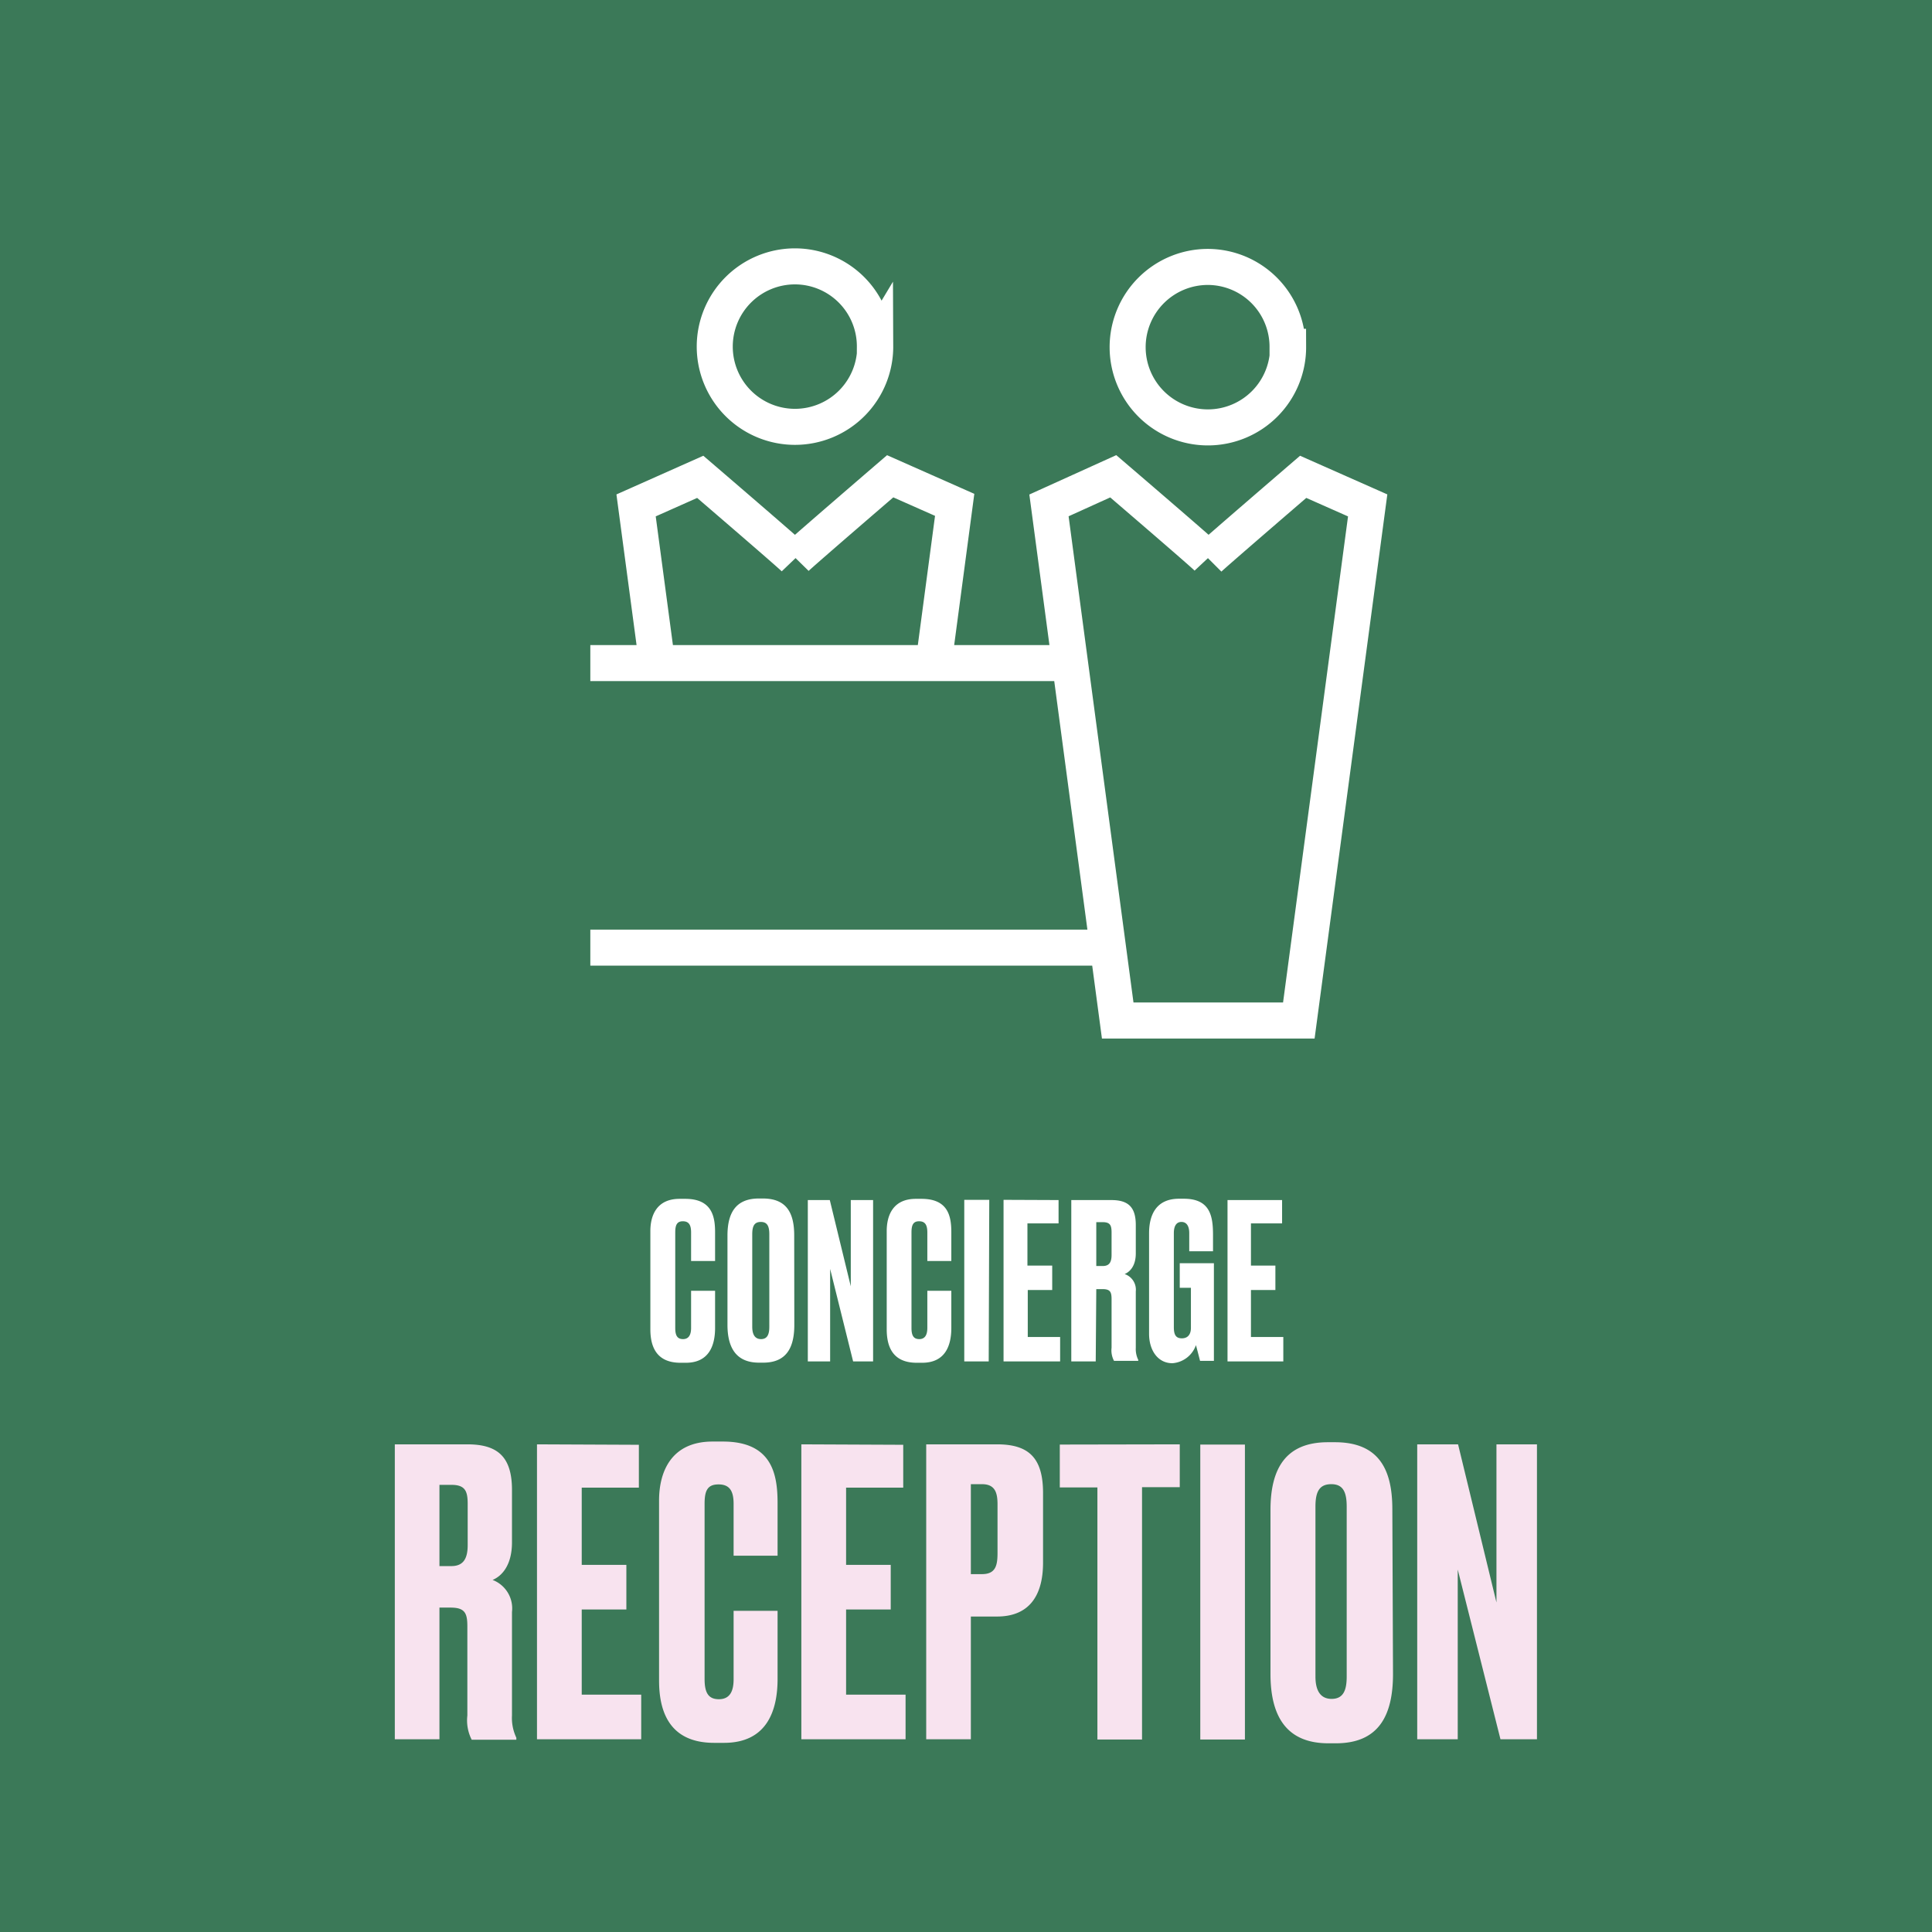 <svg xmlns="http://www.w3.org/2000/svg" viewBox="0 0 173.13 173.13">
  <g id="Layer_2" data-name="Layer 2">
    <g id="Layer_1-2" data-name="Layer 1">
      <rect width="173.13" height="173.13" style="fill: #3b7958"/>
      <path d="M71.22,50.08c-.45-.47-8.47-7.35-8.47-7.35L57,45.29l1.84,13.77m24.87,0,1.84-13.82-5.78-2.56s-8,6.88-8.46,7.35m7.12-19a7.19,7.19,0,1,1-7.18-7.16A7.17,7.17,0,0,1,78.4,31.08Zm29.8,19c-.44-.47-8.47-7.35-8.47-7.35L94,45.29l6.16,46.16h16.23l6.17-46.16-5.78-2.56s-8,6.88-8.47,7.35m7.12-19a7.19,7.19,0,1,1-7.18-7.16A7.16,7.16,0,0,1,115.38,31.08ZM52.9,84.92H99.24M52.9,59.42H95.57" style="fill: none;stroke: #fff;stroke-miterlimit: 10;stroke-width: 3.229px"/>
      <path d="M127,129.43v26.43h3.63V140.65l3.83,15.21h3.27V129.43H134.1V143.6l-3.44-14.17Zm-6.32,20.81c0,1.14-.25,2-1.35,2s-1.45-.89-1.45-2V135c0-1.38.39-2,1.42-2s1.38.67,1.38,2Zm4.09-15c0-3.62-1.25-6-5.15-6H119c-3.8,0-5.15,2.38-5.15,6.08V150c0,3.69,1.35,6.22,5.19,6.22h.67c3.87,0,5.12-2.53,5.12-6.22Zm-13.21-5.79h-4v26.43h4Zm-16.59,0v3.84h3.37v22.59h4V133.27h3.38v-3.84ZM87,133h1c1.18,0,1.39.78,1.39,1.81v4.33c0,1.1-.14,1.92-1.39,1.92H87Zm2.35,11.86c2.73,0,4.12-1.7,4.12-4.83V133.8c0-3.16-1.28-4.37-4.12-4.37H83v26.43h4v-11ZM71.81,129.43v26.43h9.34v-4H75.82v-7.63h4v-4h-4v-6.92h5.12v-3.84Zm-6.07,21.06c0,1.1-.36,1.78-1.32,1.78s-1.28-.61-1.28-1.81v-15.7c0-1.17.25-1.74,1.25-1.74s1.35.6,1.35,1.74v4.65h3.94v-4.72c0-2.59-.5-5.51-4.9-5.51h-.93c-3.62,0-4.79,2.6-4.79,5.29V150.6c0,2.66.85,5.58,4.94,5.58h.88c3.84,0,4.8-2.88,4.8-5.72v-6.11H65.74ZM48.12,129.43v26.43h9.34v-4H52.13v-7.63h4v-4h-4v-6.92h5.12v-3.84Zm-8.74,14.63h1c1.28,0,1.5.5,1.5,1.67v8a3.81,3.81,0,0,0,.39,2.17h4v-.18a4.12,4.12,0,0,1-.39-2v-9.27a2.73,2.73,0,0,0-1.74-2.87c.71-.29,1.74-1.17,1.74-3.38v-4.68c0-3-1.31-4.09-4-4.09h-6.5v26.43h4Zm0-11h1.07c1.24,0,1.46.57,1.46,1.7v3.7c0,1.17-.36,1.88-1.46,1.88H39.38Z" style="fill: #f8e3ef"/>
      <path d="M110,107.54V122H115v-2.19h-2.9V115.6h2.19v-2.19h-2.19v-3.78h2.79v-2.09Zm-4.83,14.61a2.42,2.42,0,0,0,2-1.61c.17.62.35,1.34.37,1.41h1.24V113.2h-3.06v2.2h1V119c0,.54-.25.93-.81.93s-.72-.35-.72-1v-8.43c0-.65.24-1,.68-1s.7.34.7,1v1.63h2.13v-1.47c0-1.71-.27-3.24-2.62-3.24h-.42c-2.09,0-2.69,1.5-2.69,3.1v9c0,1.49.79,2.64,2.09,2.64Zm-6.93-6.63h.56c.7,0,.81.27.81.91v4.34a2,2,0,0,0,.22,1.18H102v-.09a2.18,2.18,0,0,1-.22-1.07v-5.06a1.48,1.48,0,0,0-1-1.56c.39-.16,1-.64,1-1.85v-2.55c0-1.63-.71-2.23-2.19-2.23H96V122h2.19Zm0-6h.58c.68,0,.79.31.79.93v2c0,.64-.19,1-.79,1h-.58Zm-8.31-2V122H95v-2.19h-2.9V115.6h2.19v-2.19H92.07v-3.78h2.79v-2.09Zm-1.28,0H86.41V122H88.6ZM83.1,119c0,.6-.2,1-.72,1s-.7-.33-.7-1v-8.56c0-.64.14-1,.68-1s.74.33.74,1V113h2.15v-2.57c0-1.42-.27-3-2.67-3h-.51c-2,0-2.61,1.42-2.61,2.89v8.8c0,1.45.46,3,2.69,3h.48c2.1,0,2.62-1.57,2.62-3.12v-3.33H83.1ZM72.39,107.54V122h2v-8.29L76.45,122h1.79V107.54h-2v7.73l-1.88-7.73Zm-3.45,11.35c0,.62-.14,1.11-.74,1.11s-.79-.49-.79-1.11V110.6c0-.76.21-1.1.77-1.1s.76.36.76,1.1Zm2.23-8.19c0-2-.68-3.3-2.81-3.3H68c-2.07,0-2.81,1.3-2.81,3.32v8c0,2,.74,3.39,2.83,3.39h.37c2.11,0,2.79-1.38,2.79-3.39ZM61.93,119c0,.6-.2,1-.72,1s-.7-.33-.7-1v-8.56c0-.64.14-1,.68-1s.74.33.74,1V113h2.15v-2.57c0-1.42-.28-3-2.68-3h-.5c-2,0-2.62,1.42-2.62,2.89v8.8c0,1.45.47,3,2.7,3h.48c2.09,0,2.62-1.57,2.62-3.12v-3.33H61.93Z" style="fill: #fff"/>
      <rect width="173.13" height="173.13" style="fill: none"/>
    </g>
  </g>
</svg>

